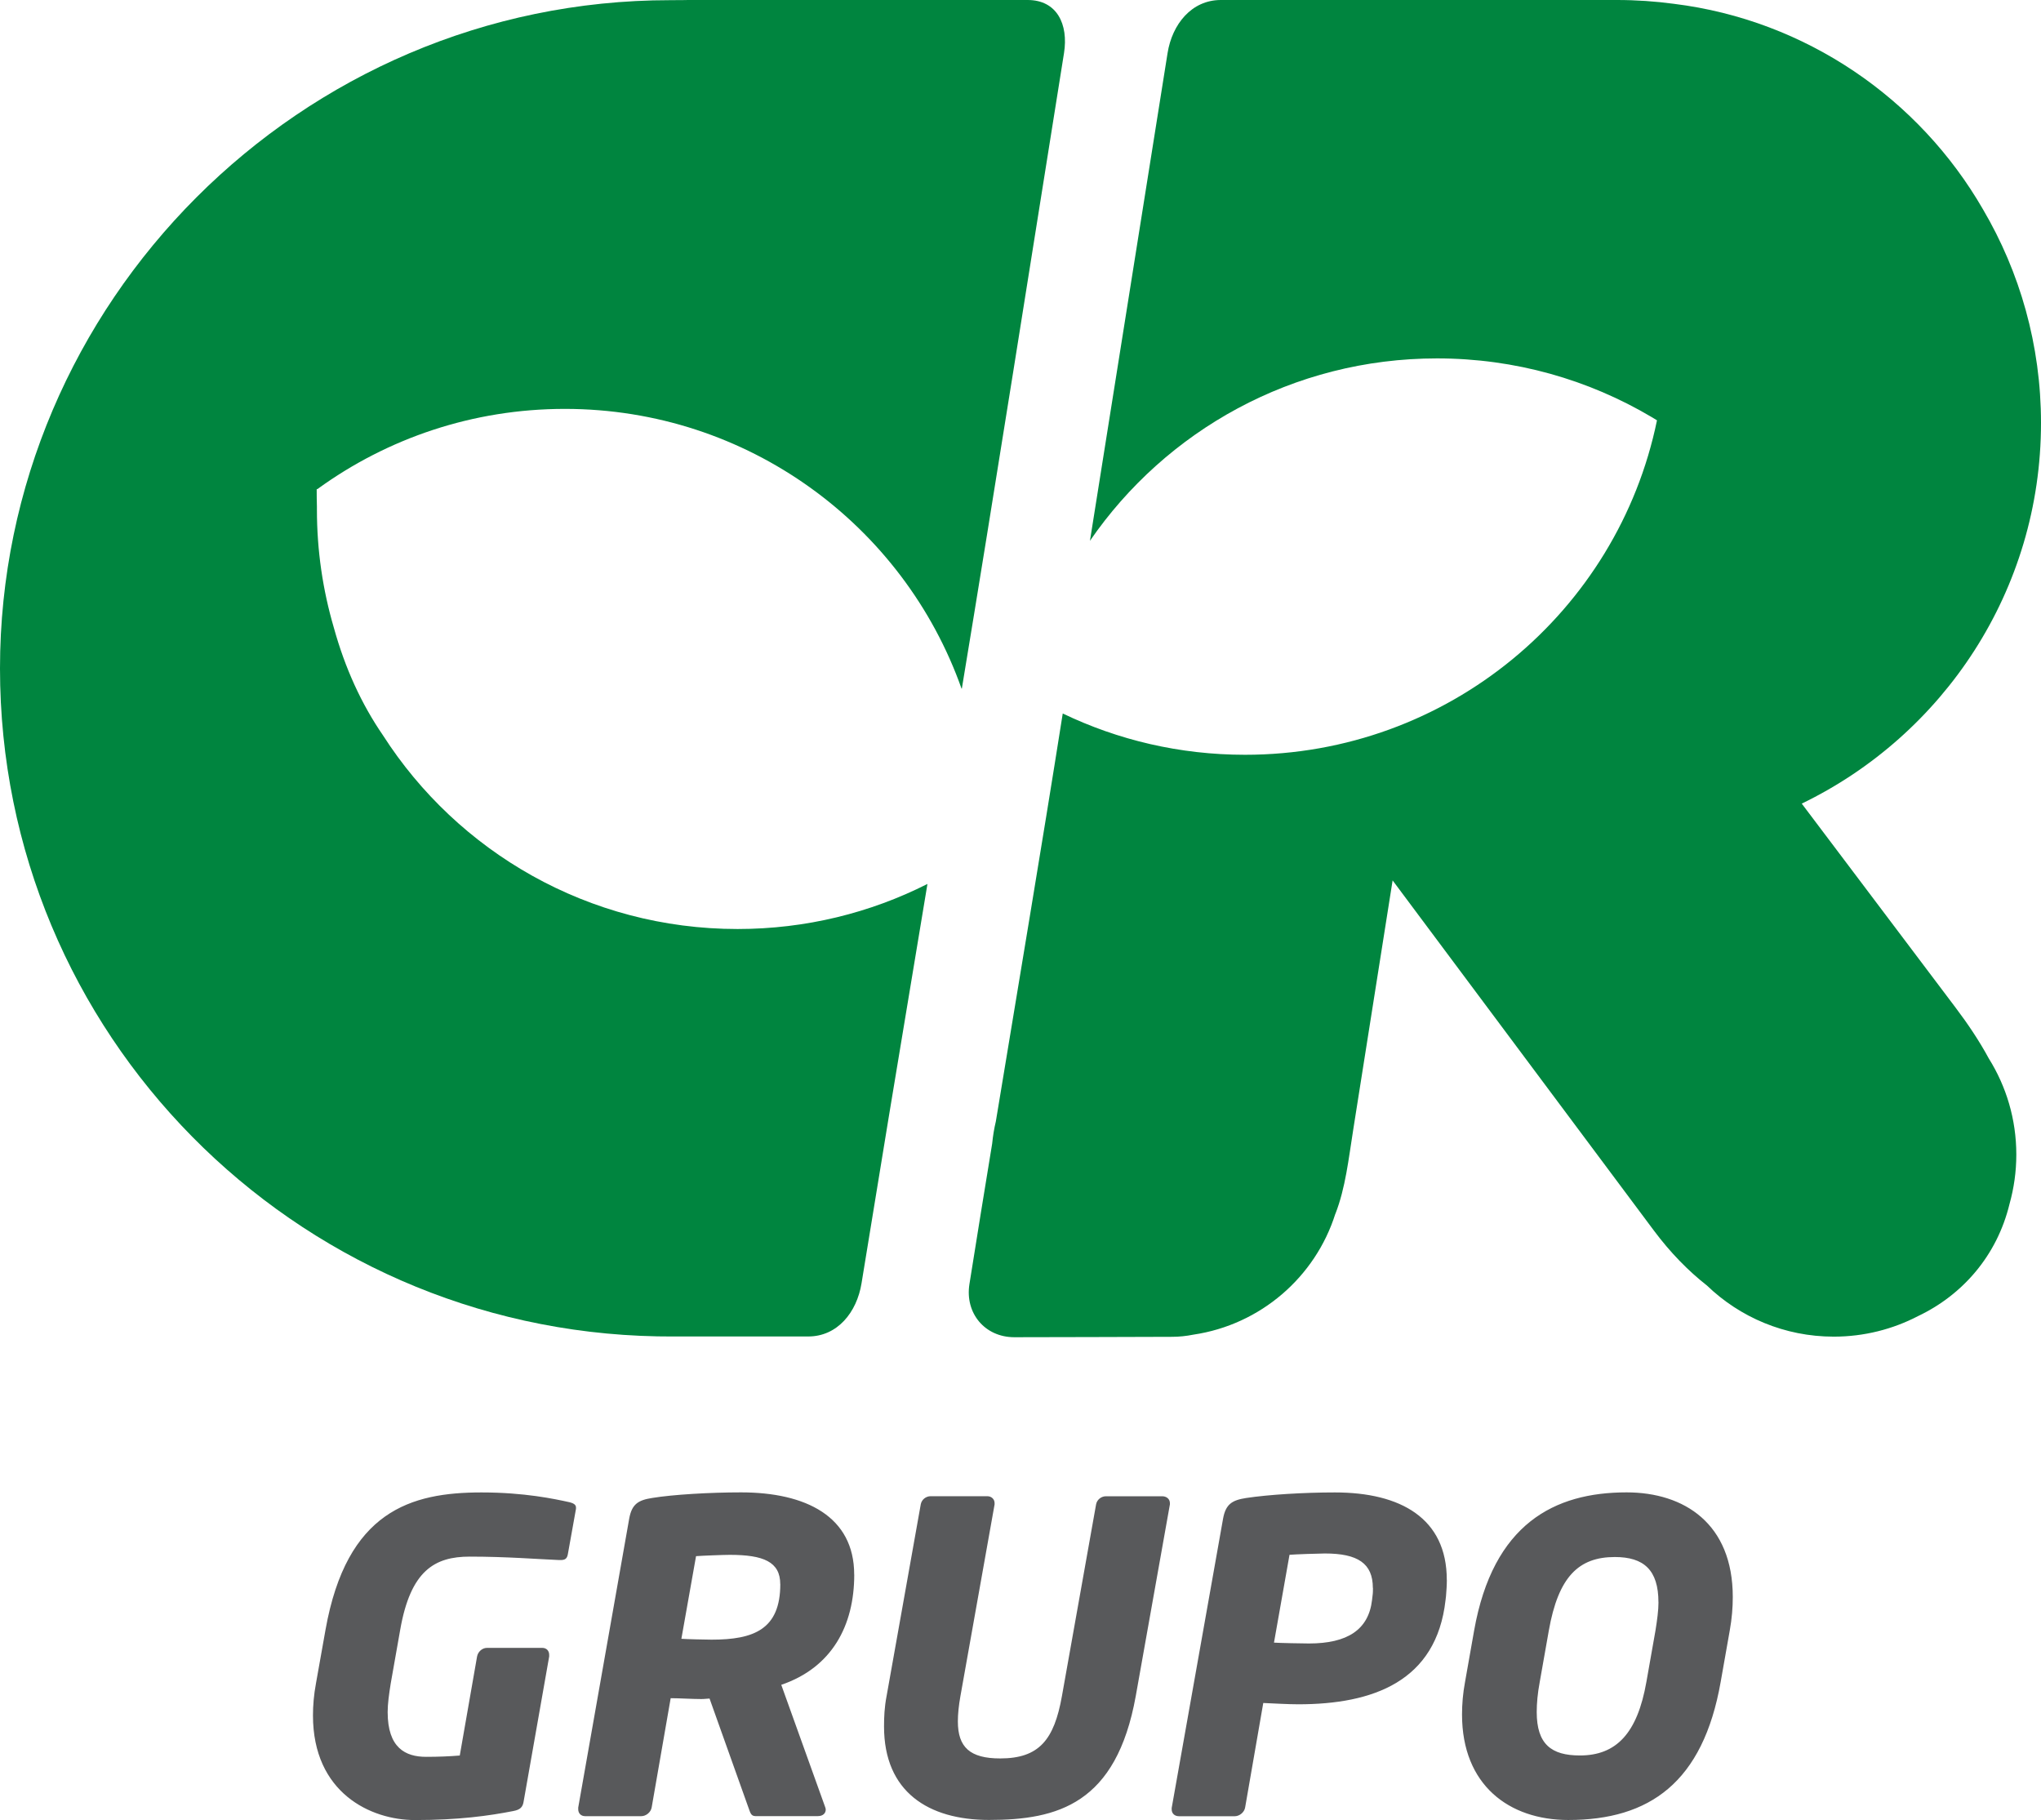 <?xml version="1.0" encoding="UTF-8"?> <svg xmlns="http://www.w3.org/2000/svg" width="203" height="181" viewBox="0 0 203 181" fill="none"><path d="M164.955 159.334C164.955 160.146 164.824 161.089 164.654 162.162L163.753 167.256C162.853 172.396 160.745 174.577 157.139 174.577C154.302 174.577 152.844 173.464 152.844 170.255C152.844 169.398 152.929 168.415 153.146 167.256L154.046 162.162C154.991 156.813 157.008 154.842 160.614 154.842C163.491 154.842 164.95 156.125 164.95 159.34M172.344 158.817C172.344 151.537 167.536 148.413 161.777 148.413C154.604 148.413 148.503 151.537 146.617 162.157L145.717 167.251C145.5 168.409 145.415 169.477 145.415 170.505C145.415 177.524 150.098 180.994 155.983 180.994C164.055 180.994 169.382 177.269 171.142 167.251L172.042 162.157C172.259 160.958 172.344 159.845 172.344 158.817ZM136.556 157.92C136.556 158.176 136.556 158.431 136.51 158.732L136.465 159.118C136.123 162.071 134.015 163.44 130.193 163.44C129.72 163.44 127.185 163.395 126.712 163.355L128.256 154.62C128.768 154.575 131.178 154.49 131.776 154.49C135.041 154.49 136.545 155.472 136.545 157.914L136.556 157.92ZM143.899 157.108C143.899 150.986 139.302 148.419 132.773 148.419C129.68 148.419 126.159 148.635 123.926 148.975C122.553 149.191 121.909 149.577 121.647 151.031L116.537 179.802V179.932C116.537 180.358 116.839 180.62 117.266 180.62H122.809C123.282 180.62 123.755 180.233 123.84 179.762L125.646 169.358C126.717 169.403 128.096 169.488 129.127 169.488C136.556 169.488 142.868 167.217 143.774 159.13L143.82 158.743C143.865 158.187 143.905 157.63 143.905 157.119L143.899 157.108ZM116.36 149.486C116.36 149.061 116.018 148.799 115.586 148.799H110.002C109.53 148.799 109.102 149.14 109.017 149.611L105.622 168.665C104.847 173.032 103.343 174.872 99.48 174.872C96.472 174.872 95.27 173.759 95.27 171.192C95.27 170.465 95.356 169.608 95.526 168.665L98.922 149.611V149.481C98.922 149.095 98.62 148.794 98.193 148.794H92.564C92.091 148.794 91.664 149.134 91.579 149.606L88.183 168.659C87.967 169.772 87.927 170.755 87.927 171.698C87.927 178.206 92.348 180.989 98.364 180.989C105.194 180.989 111.034 179.404 112.965 168.659L116.36 149.606V149.475V149.486ZM77.609 157.534C77.609 162.032 74.989 163.06 70.779 163.06C70.306 163.06 68.244 163.014 67.771 162.974L69.229 154.757C69.742 154.711 71.981 154.626 72.579 154.626C75.929 154.626 77.604 155.313 77.604 157.539L77.609 157.534ZM84.959 156.591C84.959 150.81 80.15 148.413 73.707 148.413C70.614 148.413 66.922 148.629 64.86 148.97C63.487 149.185 62.843 149.572 62.581 151.025L57.511 179.756V179.927C57.511 180.313 57.767 180.614 58.2 180.614H63.783C64.256 180.614 64.729 180.228 64.814 179.756L66.706 168.881C67.52 168.881 68.853 168.966 69.753 168.966C70.095 168.966 70.357 168.92 70.528 168.92H70.574L74.436 179.751C74.607 180.177 74.653 180.608 75.126 180.608H81.352C81.865 180.608 82.127 180.307 82.127 179.966C82.127 179.836 82.082 179.751 82.042 179.626L77.706 167.552C82.731 165.837 84.964 161.685 84.964 156.591H84.959ZM57.288 149.912C57.288 149.611 56.986 149.486 56.684 149.401C55.141 149.061 52.172 148.419 47.883 148.419C40.881 148.419 34.483 150.259 32.376 162.077L31.43 167.387C31.213 168.546 31.128 169.613 31.128 170.596C31.128 178.302 36.882 181 41.263 181C45.644 181 48.652 180.574 51.056 180.103C51.745 179.972 52.002 179.717 52.087 179.12L54.622 164.735V164.565C54.622 164.178 54.366 163.877 53.933 163.877H48.435C47.962 163.877 47.535 164.264 47.45 164.735L45.729 174.583C44.698 174.668 43.581 174.713 42.379 174.713C40.317 174.713 38.557 173.816 38.557 170.261C38.557 169.449 38.688 168.506 38.859 167.433L39.804 162.083C40.836 156.176 43.24 154.802 46.721 154.802C50.372 154.802 53.551 155.058 55.614 155.143H55.745C56.132 155.143 56.388 155.058 56.474 154.586L57.288 150.049V149.918V149.912Z" fill="#58595B"></path><path fill-rule="evenodd" clip-rule="evenodd" d="M132.814 120.71C130.831 126.991 125.379 131.739 118.697 132.727C117.99 132.869 117.278 132.943 116.577 132.943C111.08 132.954 106.232 132.983 100.882 132.983C97.965 132.983 95.96 130.603 96.421 127.701C97.162 123.033 97.92 118.376 98.683 113.725C98.757 112.975 98.877 112.237 99.048 111.521C101.27 98.039 103.548 84.585 105.702 70.955C111.188 73.59 117.335 75.061 123.83 75.061C144.037 75.061 160.894 60.807 164.802 41.816C164.802 41.81 164.802 41.798 164.802 41.798L164.25 41.463C158.006 37.766 150.714 35.642 142.926 35.642C128.592 35.642 115.945 42.826 108.408 53.782L116.127 5.282C116.583 2.414 118.514 0 121.426 0H160.814C162.746 0 164.643 0.131 166.5 0.381C179.626 2.005 190.889 9.831 197.224 20.808C200.893 27.044 203 34.308 203 42.06C203 58.717 193.287 73.108 179.204 79.917L194.506 100.208C195.725 101.821 196.859 103.508 197.805 105.257C199.542 108.034 200.545 111.306 200.545 114.821C200.545 116.525 200.306 118.172 199.867 119.739C198.625 124.867 195.201 128.78 190.763 130.887C188.257 132.188 185.408 132.926 182.389 132.926C177.489 132.926 173.04 130.989 169.776 127.843C167.913 126.384 166.13 124.566 164.483 122.357L138.511 87.555L134.603 112.282C134.124 115.292 133.828 118.126 132.819 120.716" fill="#00853F"></path><path fill-rule="evenodd" clip-rule="evenodd" d="M68.301 0H77.268H102.209C105.126 0 106.283 2.414 105.827 5.282C102.796 24.25 98.808 49.545 95.663 68.496L95.629 68.462C89.887 52.265 74.391 40.663 56.178 40.663C47 40.663 38.511 43.61 31.613 48.608L31.63 48.619L31.59 48.63L31.567 48.614V48.636L31.498 48.659C31.498 49.238 31.504 49.806 31.521 50.374C31.521 50.476 31.521 50.578 31.521 50.686C31.521 54.753 32.108 58.677 33.196 62.391C34.319 66.463 35.965 70.035 38.09 73.125C45.519 84.71 58.542 92.388 73.36 92.388C80.156 92.388 86.571 90.775 92.245 87.907L90.924 95.858L88.417 110.959L85.688 127.627C85.221 130.495 83.301 132.909 80.39 132.909H66.654H66.677C66.25 132.909 65.823 132.909 65.395 132.898C29.157 132.227 0 102.741 0 66.469C0 30.196 29.846 0.017 66.66 0.017C67.247 0.017 67.794 0.017 68.295 0.006" fill="#00853F"></path></svg> 
